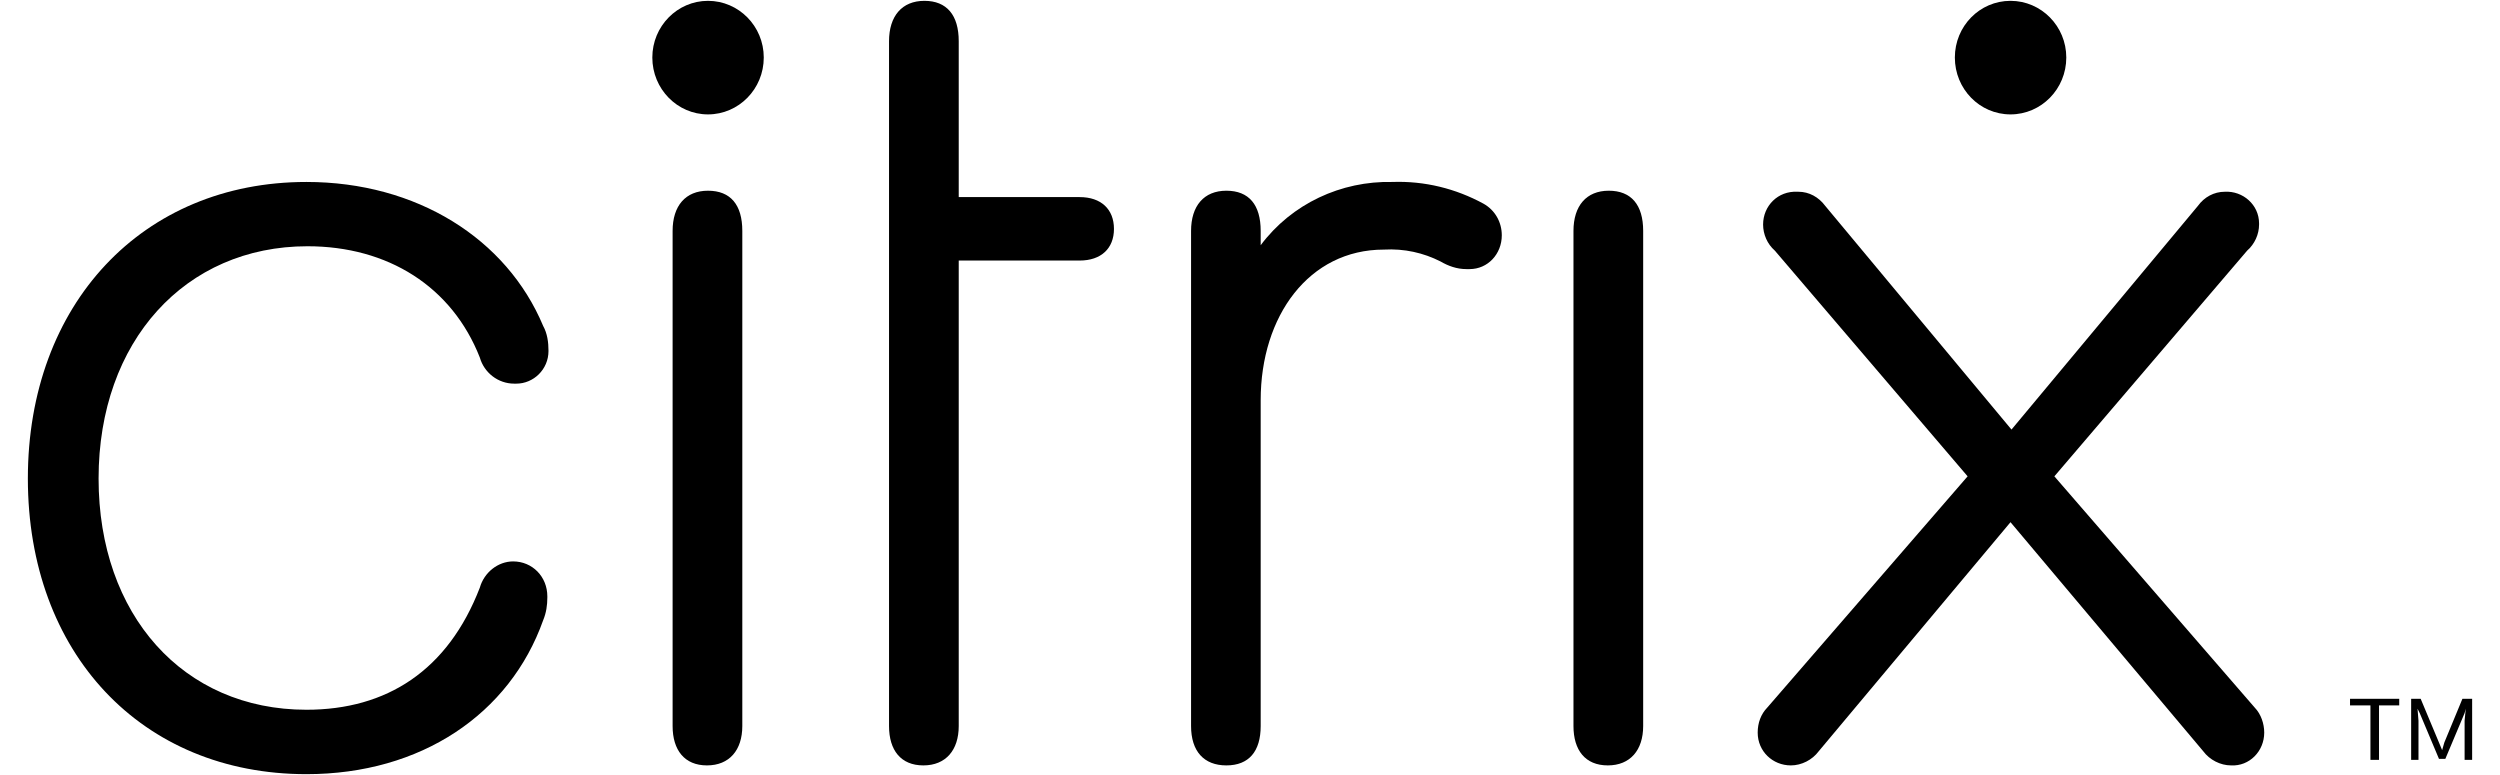 <?xml version="1.0" encoding="UTF-8"?><svg xmlns="http://www.w3.org/2000/svg" xmlns:xlink="http://www.w3.org/1999/xlink" width="300px" height="93px" viewBox="0 0 151 47" version="1.1"><g id="surface1"><path style=" stroke:none;fill-rule:nonzero;fill:rgb(0%,0%,0%);fill-opacity:1;" d="M 1.383 29.02 C 1.383 18.441 8.332 11.035 18.277 11.035 C 24.961 11.035 30.418 14.473 32.633 19.766 C 32.887 20.227 32.957 20.758 32.957 21.285 C 32.957 22.41 32.043 23.266 31.008 23.266 C 30.934 23.266 30.934 23.266 30.875 23.266 C 29.898 23.266 29.055 22.602 28.793 21.684 C 27.105 17.379 23.215 14.934 18.34 14.934 C 10.934 14.934 5.672 20.684 5.672 29.02 C 5.672 37.289 10.801 43.043 18.277 43.043 C 23.145 43.043 26.852 40.668 28.793 35.637 C 29.055 34.711 29.898 34.047 30.812 34.047 C 31.98 34.047 32.887 34.973 32.887 36.168 C 32.887 36.168 32.887 36.23 32.887 36.23 C 32.887 36.699 32.824 37.156 32.633 37.617 C 30.609 43.309 25.227 46.949 18.277 46.949 C 8.273 46.949 1.383 39.605 1.383 29.02 Z M 1.383 29.02 "/><path style=" stroke:none;fill-rule:nonzero;fill:rgb(0%,0%,0%);fill-opacity:1;" d="M 57.836 44.031 C 57.836 45.492 57.051 46.418 55.691 46.418 C 54.32 46.418 53.609 45.492 53.609 44.031 L 53.609 2.5 C 53.609 0.98 54.391 0.051 55.754 0.051 C 57.113 0.051 57.836 0.918 57.836 2.5 L 57.836 11.953 L 65.168 11.953 C 66.469 11.953 67.25 12.688 67.25 13.883 C 67.25 15.066 66.469 15.801 65.168 15.801 L 57.836 15.801 Z M 57.836 44.031 "/><path style=" stroke:none;fill-rule:nonzero;fill:rgb(0%,0%,0%);fill-opacity:1;" d="M 90.77 14.27 C 90.77 15.402 89.926 16.32 88.816 16.32 C 88.746 16.32 88.688 16.32 88.625 16.32 C 88.035 16.32 87.516 16.125 87.059 15.859 C 86.023 15.332 84.855 15.066 83.617 15.137 C 79.074 15.137 76.148 19.164 76.148 24.266 L 76.148 44.031 C 76.148 45.562 75.438 46.418 74.066 46.418 C 72.707 46.418 71.926 45.562 71.926 44.031 L 71.926 14.004 C 71.926 12.484 72.707 11.566 74.066 11.566 C 75.438 11.566 76.148 12.422 76.148 14.004 L 76.148 14.871 C 78.031 12.352 81.027 10.965 84.133 11.035 C 86.086 10.965 87.973 11.434 89.66 12.352 C 90.371 12.75 90.77 13.484 90.77 14.27 Z M 90.77 14.27 "/><path style=" stroke:none;fill-rule:nonzero;fill:rgb(0%,0%,0%);fill-opacity:1;" d="M 95.117 14.004 C 95.117 12.484 95.898 11.566 97.258 11.566 C 98.621 11.566 99.344 12.422 99.344 14.004 L 99.344 44.031 C 99.344 45.492 98.559 46.418 97.199 46.418 C 95.828 46.418 95.117 45.492 95.117 44.031 Z M 95.117 14.004 "/><path style=" stroke:none;fill-rule:nonzero;fill:rgb(0%,0%,0%);fill-opacity:1;" d="M 40.484 14.004 C 40.484 12.484 41.266 11.566 42.629 11.566 C 44 11.566 44.711 12.422 44.711 14.004 L 44.711 44.031 C 44.711 45.492 43.926 46.418 42.566 46.418 C 41.207 46.418 40.484 45.492 40.484 44.031 Z M 40.484 14.004 "/><path style=" stroke:none;fill-rule:nonzero;fill:rgb(0%,0%,0%);fill-opacity:1;" d="M 46.012 3.488 C 46.012 1.59 44.496 0.051 42.629 0.051 C 40.77 0.051 39.254 1.59 39.254 3.488 C 39.254 5.395 40.77 6.938 42.629 6.938 C 44.496 6.938 46.012 5.395 46.012 3.488 Z M 46.012 3.488 "/><path style=" stroke:none;fill-rule:nonzero;fill:rgb(0%,0%,0%);fill-opacity:1;" d="M 121.621 31.668 L 109.988 45.562 C 109.602 46.082 108.953 46.418 108.301 46.418 C 107.195 46.418 106.289 45.562 106.289 44.43 C 106.289 43.84 106.484 43.309 106.871 42.91 L 119.02 28.887 L 107.328 15.199 C 106.871 14.801 106.617 14.207 106.617 13.617 C 106.617 12.484 107.52 11.566 108.699 11.629 C 108.699 11.629 108.758 11.629 108.758 11.629 C 109.41 11.629 109.988 11.953 110.383 12.484 L 121.68 26.051 L 132.988 12.484 C 133.371 11.953 133.961 11.629 134.613 11.629 C 135.719 11.566 136.695 12.422 136.695 13.547 C 136.695 13.547 136.695 13.617 136.695 13.617 C 136.695 14.207 136.43 14.801 135.973 15.199 L 124.281 28.887 L 136.43 42.91 C 136.816 43.309 137.008 43.898 137.008 44.43 C 137.008 45.562 136.105 46.48 134.996 46.418 C 134.348 46.418 133.699 46.082 133.312 45.562 Z M 121.621 31.668 "/><path style=" stroke:none;fill-rule:nonzero;fill:rgb(0%,0%,0%);fill-opacity:1;" d="M 145.195 42.777 L 143.969 42.777 L 143.969 46.082 L 143.449 46.082 L 143.449 42.777 L 142.211 42.777 L 142.211 42.379 L 145.195 42.379 Z M 149.617 42.379 L 149.617 46.082 L 149.16 46.082 L 149.16 43.707 L 149.23 42.98 L 149.16 43.246 L 147.992 46.02 L 147.605 46.02 L 146.438 43.246 L 146.305 42.98 L 146.363 43.707 L 146.363 46.082 L 145.918 46.082 L 145.918 42.379 L 146.496 42.379 L 147.605 45.031 L 147.797 45.492 L 147.93 45.031 L 149.027 42.379 Z M 149.617 42.379 "/><path style=" stroke:none;fill-rule:nonzero;fill:rgb(0%,0%,0%);fill-opacity:1;" d="M 125.004 3.488 C 125.004 1.59 123.488 0.051 121.621 0.051 C 119.75 0.051 118.246 1.59 118.246 3.488 C 118.246 5.395 119.75 6.938 121.621 6.938 C 123.488 6.938 125.004 5.395 125.004 3.488 Z M 125.004 3.488 "/></g></svg>